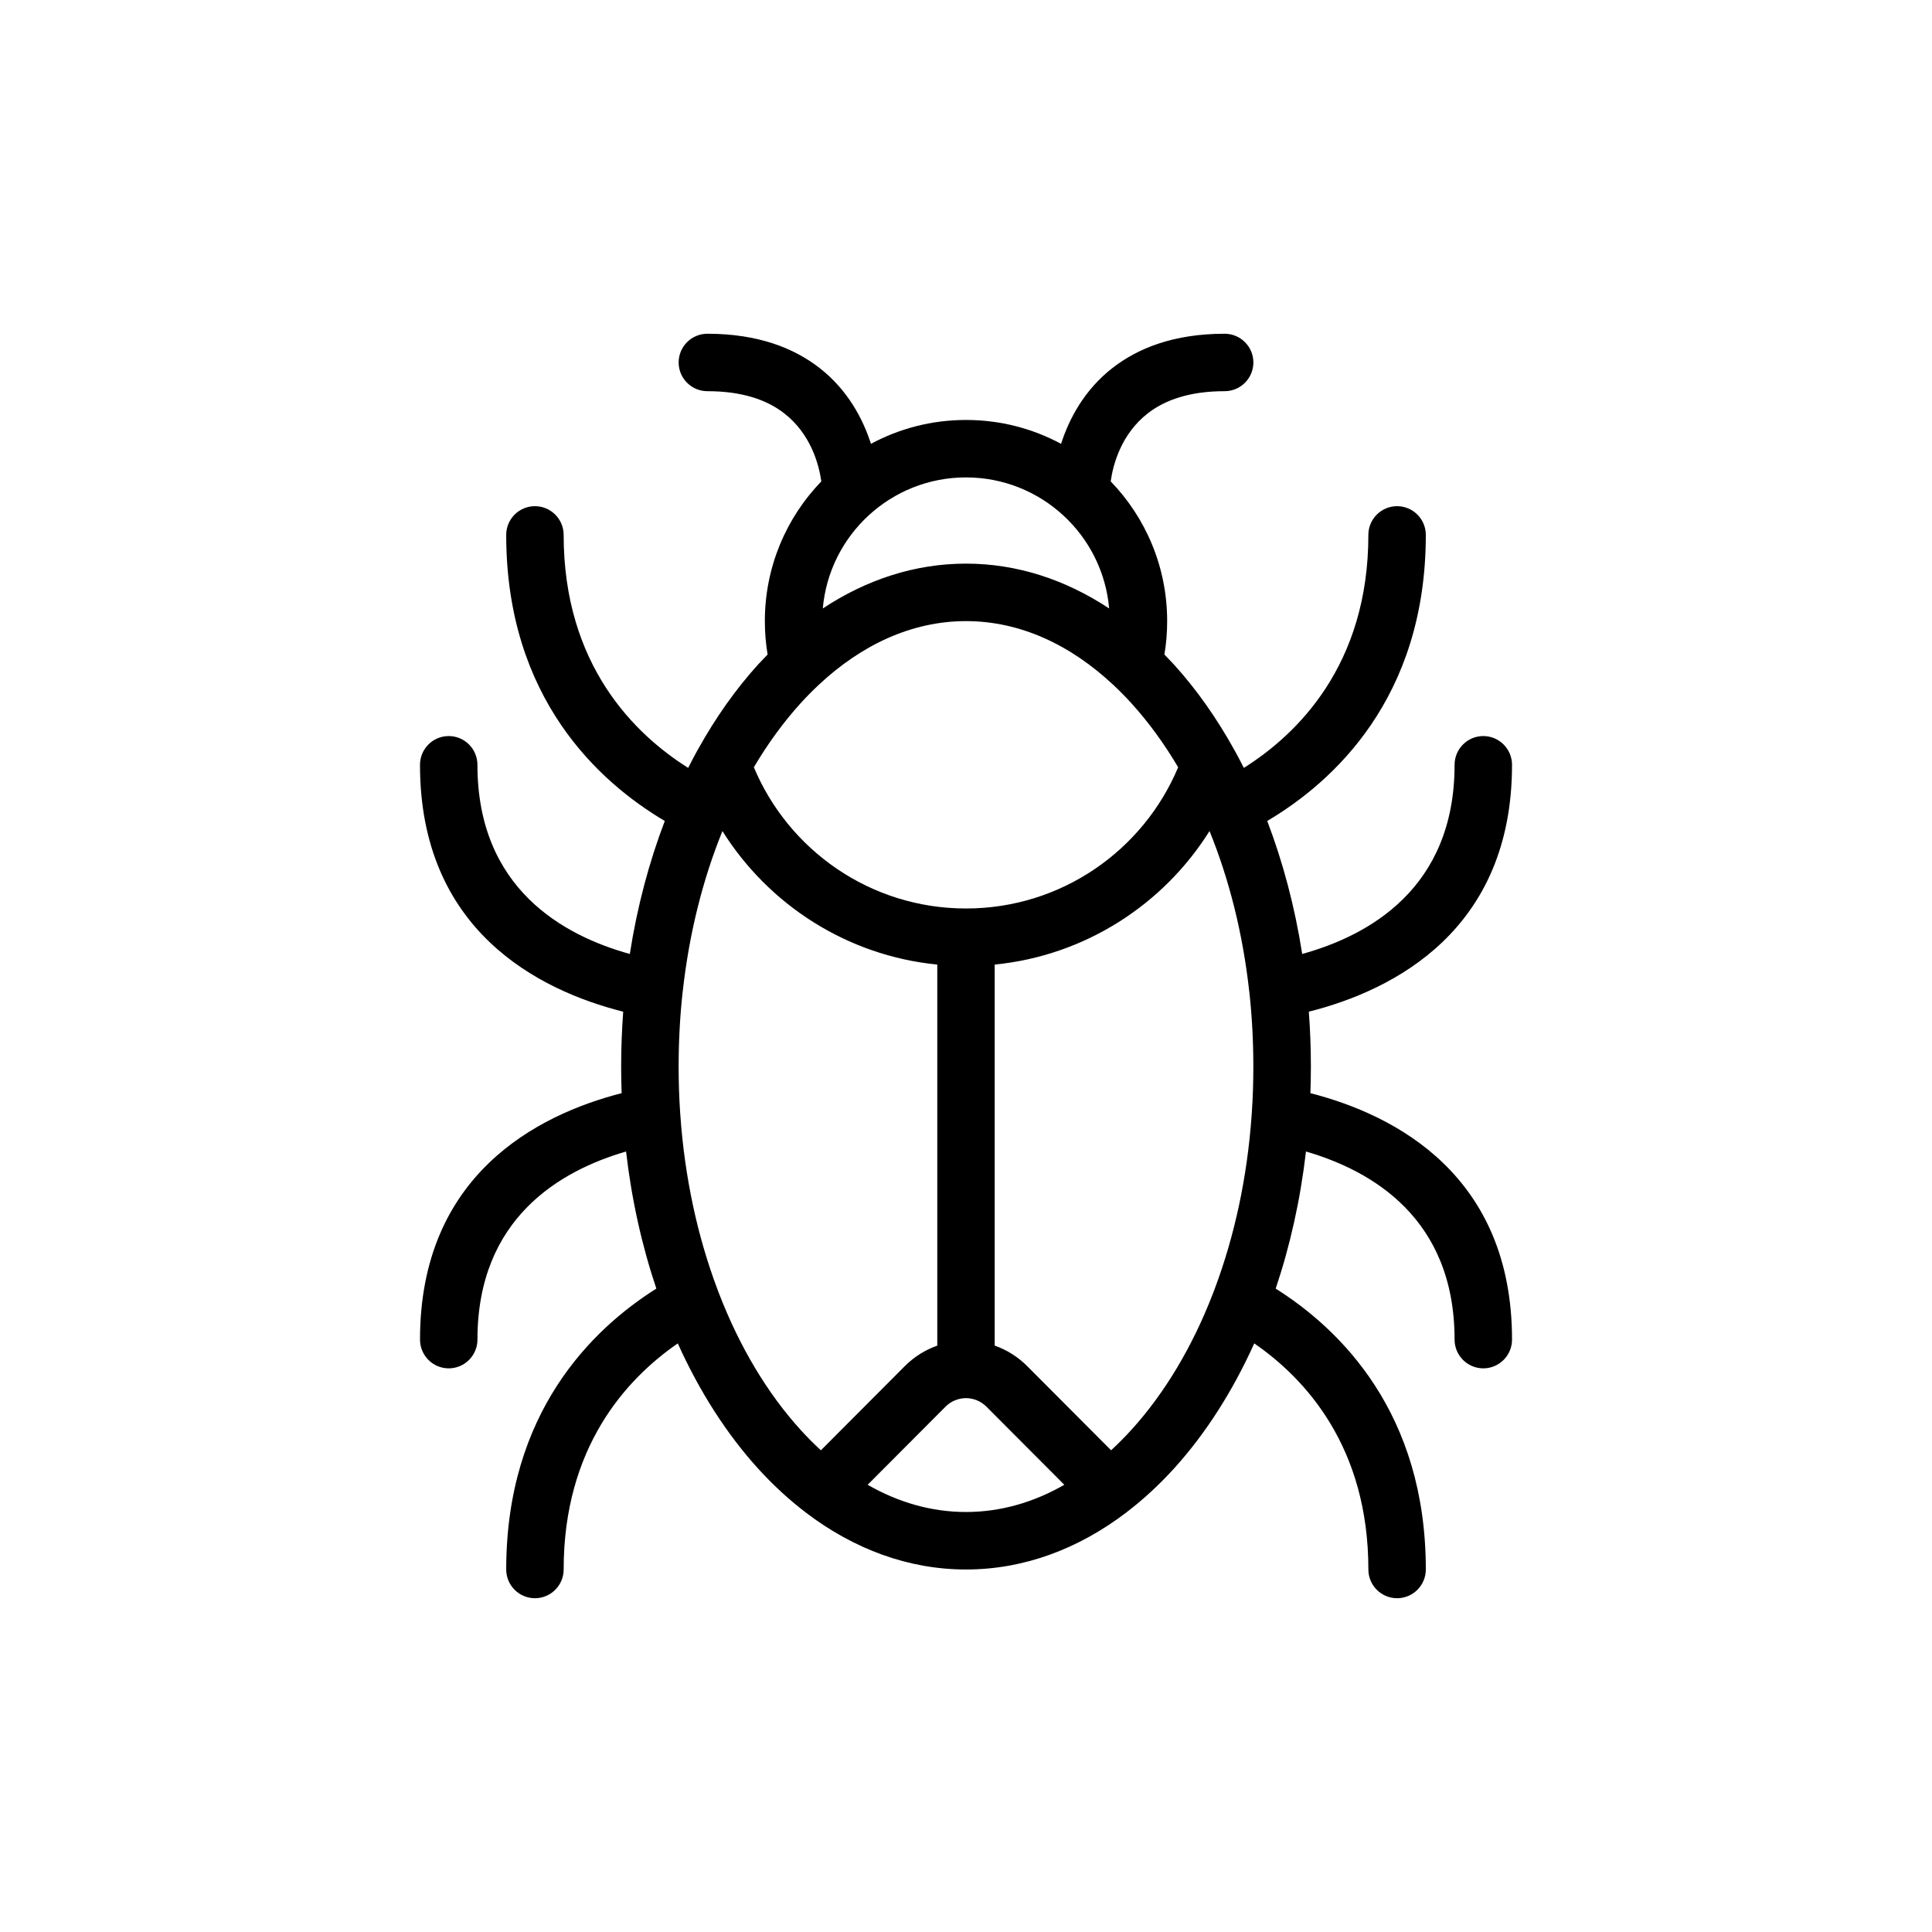 <?xml version="1.0" encoding="iso-8859-1"?>
<!-- Generator: Adobe Illustrator 15.1.0, SVG Export Plug-In . SVG Version: 6.00 Build 0)  -->
<!DOCTYPE svg PUBLIC "-//W3C//DTD SVG 1.1//EN" "http://www.w3.org/Graphics/SVG/1.1/DTD/svg11.dtd">
<svg version="1.1" id="Layer_1" xmlns:serif="http://www.serif.com/"
	 xmlns="http://www.w3.org/2000/svg" xmlns:xlink="http://www.w3.org/1999/xlink" x="0px" y="0px" width="480px" height="480px"
	 viewBox="0 0 480 480" style="enable-background:new 0 0 480 480;" xml:space="preserve">
<g id="Layer3">
	<path d="M154.828,251.35c-21.205-5.342-50.482-20.322-50.482-61.33c0-3.949,3.199-7.149,7.135-7.149s7.136,3.2,7.136,7.149
		c0,30.711,21.366,42.426,37.859,46.99c1.834-11.741,4.792-22.839,8.688-33.041c-16.199-9.586-39.398-30.391-39.398-71.075
		c0-3.936,3.199-7.135,7.135-7.135s7.136,3.199,7.136,7.135c0,32.37,17.698,49.56,30.939,57.889
		c0.642-1.272,1.298-2.531,1.968-3.762c0.147-0.282,0.294-0.549,0.455-0.817c4.391-7.912,9.411-15.007,14.94-21.099
		c0.79-0.843,1.58-1.687,2.37-2.49c-0.456-2.704-0.683-5.475-0.683-8.3c0-13.481,5.341-25.717,14.03-34.715
		c-0.576-4.069-2.544-11.727-9.237-16.921c-4.258-3.307-10.389-5.489-19.078-5.489c-3.936,0-7.135-3.2-7.135-7.136
		s3.199-7.135,7.135-7.135c12.732,0,21.594,3.641,27.833,8.474c7.095,5.516,10.844,12.758,12.812,18.877
		c7.041-3.789,15.074-5.931,23.615-5.931c8.542,0,16.574,2.142,23.616,5.931c1.968-6.119,5.717-13.361,12.813-18.877
		c6.237-4.833,15.101-8.474,27.832-8.474c3.936,0,7.136,3.199,7.136,7.135s-3.2,7.136-7.136,7.136
		c-8.688,0-14.82,2.182-19.078,5.489c-6.693,5.194-8.662,12.852-9.236,16.921c8.688,8.997,14.029,21.233,14.029,34.715
		c0,2.825-0.228,5.596-0.683,8.3c0.79,0.803,1.58,1.647,2.37,2.49c5.529,6.092,10.549,13.187,14.939,21.099
		c0.161,0.268,0.309,0.535,0.455,0.817c0.669,1.231,1.325,2.49,1.969,3.762c13.239-8.327,30.938-25.517,30.938-57.889
		c0-3.936,3.2-7.135,7.136-7.135s7.136,3.199,7.136,7.135c0,40.684-23.2,61.487-39.399,71.075
		c3.896,10.201,6.855,21.299,8.689,33.041c16.492-4.565,37.858-16.279,37.858-46.99c0-3.949,3.2-7.149,7.136-7.149
		s7.136,3.2,7.136,7.149c0,41.006-29.28,55.986-50.483,61.33c0.335,4.485,0.509,9.037,0.509,13.643c0,2.209-0.04,4.404-0.12,6.6
		c21.179,5.422,50.095,20.469,50.095,61.221c0,3.949-3.2,7.149-7.136,7.149c-3.937,0-7.136-3.2-7.136-7.149
		c0-30.137-20.577-41.969-36.922-46.724c-1.393,12.035-3.963,23.481-7.523,34.058c16.023,10.107,37.299,30.845,37.299,69.789
		c0,3.937-3.2,7.136-7.136,7.136s-7.136-3.199-7.136-7.136c0-30.308-15.502-47.313-28.354-56.174
		c-5.409,12.008-12.183,22.545-19.948,31.098c-3.668,4.031-7.551,7.619-11.62,10.738c-0.054,0.039-0.121,0.094-0.161,0.133
		c-11.968,9.131-25.557,14.205-39.881,14.205c-14.325,0-27.913-5.074-39.881-14.205c-0.041-0.039-0.108-0.094-0.161-0.133
		c-4.07-3.119-7.952-6.707-11.621-10.738c-7.764-8.555-14.538-19.09-19.947-31.098c-12.852,8.862-28.355,25.864-28.355,56.174
		c0,3.937-3.199,7.136-7.135,7.136s-7.136-3.199-7.136-7.136c0-38.944,21.273-59.682,37.3-69.789
		c-3.561-10.576-6.132-22.022-7.524-34.058c-16.346,4.752-36.922,16.587-36.922,46.724c0,3.949-3.2,7.149-7.136,7.149
		s-7.135-3.2-7.135-7.149c0-40.752,28.917-55.797,50.094-61.221c-0.08-2.195-0.12-4.391-0.12-6.6c0-4.605,0.174-9.157,0.508-13.643
		H154.828L154.828,251.35z M179.488,206.473c-4.86,11.955-8.26,25.397-9.853,39.75c-0.027,0.174-0.04,0.348-0.067,0.522
		c-0.643,5.944-0.964,12.036-0.964,18.248c0,3.909,0.121,7.764,0.388,11.58c0,0.12,0.014,0.241,0.027,0.375
		c1.085,15.622,4.298,30.296,9.211,43.337c0.134,0.348,0.268,0.695,0.388,1.029c5.127,13.309,12.049,24.875,20.295,33.938
		c1.62,1.794,3.307,3.481,5.034,5.074l20.885-20.951c2.289-2.289,5.047-4.003,8.032-5.062v-94.662
		c-22.504-2.235-41.943-14.94-53.376-33.175V206.473L179.488,206.473z M203.385,170.179c-1.54,1.433-3.026,2.945-4.471,4.539
		c-4.244,4.672-8.14,10.014-11.621,15.904c8.622,20.604,28.983,35.089,52.708,35.089c23.724,0,44.085-14.485,52.707-35.089
		c-3.481-5.89-7.376-11.232-11.62-15.904c-1.445-1.593-2.932-3.106-4.472-4.539c-10.644-9.973-23.147-15.864-36.617-15.864
		c-13.468,0-25.971,5.891-36.616,15.864H203.385L203.385,170.179z M275.566,151.169c-1.592-18.234-16.92-32.558-35.57-32.558
		c-18.65,0-33.978,14.324-35.571,32.558c10.883-7.189,22.932-11.138,35.571-11.138C252.635,140.031,264.684,143.98,275.566,151.169z
		 M310.359,246.221c-1.594-14.353-4.993-27.793-9.854-39.75c-11.433,18.234-30.869,30.939-53.376,33.175v94.662
		c2.986,1.059,5.743,2.772,8.033,5.062l20.884,20.95c1.727-1.592,3.414-3.279,5.034-5.073c8.247-9.063,15.168-20.63,20.295-33.938
		c0.121-0.334,0.255-0.682,0.39-1.029c4.912-13.041,8.125-27.713,9.209-43.338c0.015-0.133,0.027-0.254,0.027-0.375
		c0.268-3.815,0.388-7.67,0.388-11.58c0-6.211-0.32-12.303-0.964-18.247c-0.026-0.175-0.04-0.349-0.066-0.522V246.221
		L310.359,246.221z M215.563,368.891c7.591,4.352,15.81,6.76,24.432,6.76s16.842-2.408,24.433-6.76l-19.371-19.426
		c-1.34-1.338-3.174-2.102-5.062-2.102c-1.888,0-3.722,0.764-5.06,2.102L215.563,368.891L215.563,368.891z"/>
</g>
</svg>
